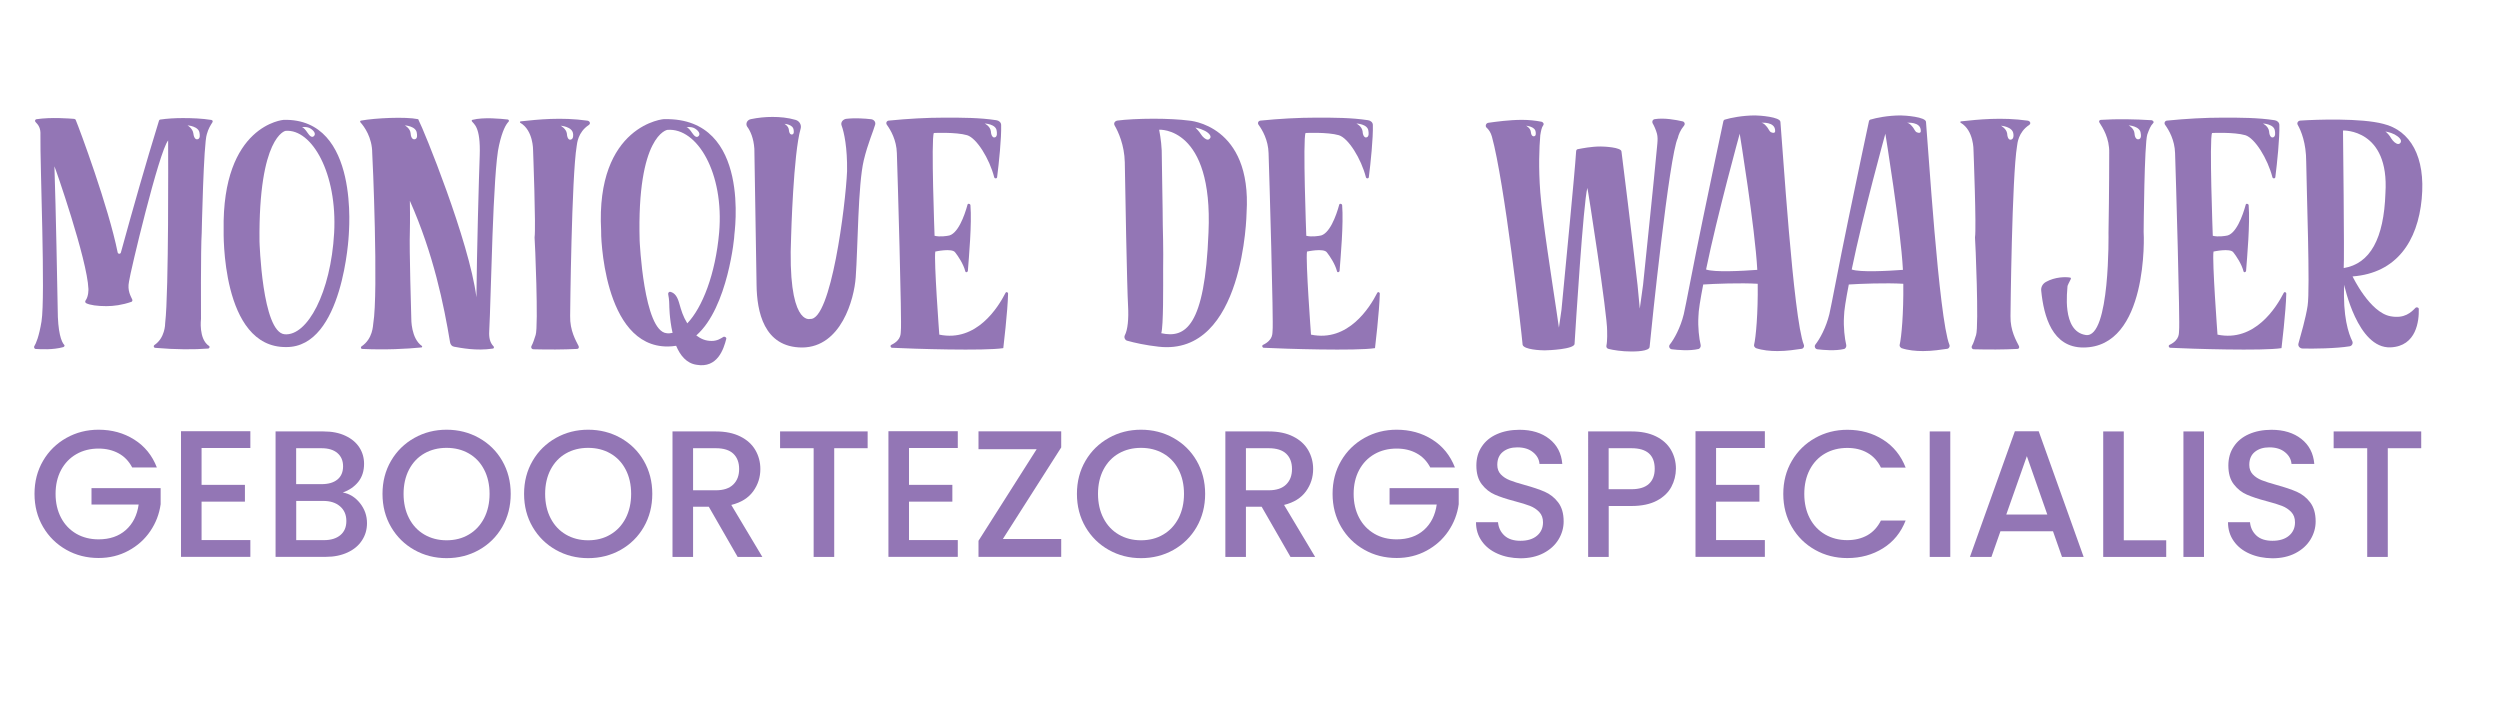 <?xml version="1.0" encoding="utf-8"?>
<!-- Generator: Adobe Illustrator 25.2.1, SVG Export Plug-In . SVG Version: 6.00 Build 0)  -->
<svg version="1.1" id="Layer_1" xmlns="http://www.w3.org/2000/svg" xmlns:xlink="http://www.w3.org/1999/xlink" x="0px" y="0px"
	 viewBox="0 0 350 100" style="enable-background:new 0 0 350 100;" xml:space="preserve">
<style type="text/css">
	.st0{fill:#9376B5;}
</style>
<g>
	<path class="st0" d="M29.73,17.14c-0.26,0.41-0.56,0.87-0.77,1.64c-0.46,1.23-0.72,13.83-0.72,13.83c-0.15,2.2-0.1,12.04-0.1,12.04
		s-0.36,2.82,1.13,3.79c0.15,0.1,0.05,0.36-0.15,0.36c-1.95,0.15-4.51,0.15-7.38-0.1c-0.2,0-0.31-0.26-0.1-0.41
		c1.43-0.97,1.49-2.82,1.49-3.12c0.51-4.3,0.41-24.13,0.41-24.43v-1.08c-1.28,1.54-5.33,18.54-5.48,19.77
		c-0.26,1.28,0.26,2.05,0.46,2.51c0.05,0.1,0,0.26-0.1,0.31c-1.33,0.46-2.51,0.61-3.53,0.61c-1.28,0-2.31-0.15-2.82-0.41
		c-0.1-0.05-0.2-0.21-0.1-0.36c0.46-0.61,0.41-1.64,0.41-1.64c-0.15-4.1-4.71-17.16-4.76-17.16c0.21,6.1,0.41,17.47,0.46,19.98
		c0,3.23,0.51,4.61,0.92,5.02c0.1,0.1,0,0.26-0.15,0.31C7.4,49,5.71,48.9,4.94,48.85c-0.15-0.05-0.2-0.26-0.15-0.36
		c0.26-0.41,0.67-1.38,1.02-3.48c0.56-3.53-0.21-21.87-0.15-26.12c0.05-0.92-0.26-1.38-0.67-1.79c-0.15-0.15-0.1-0.36,0.1-0.41
		c2.1-0.31,4.61-0.1,5.28-0.05c0.05,0,0.15,0.05,0.21,0.1c0.56,1.33,4.61,12.24,5.89,18.59c0.05,0.26,0.41,0.26,0.46,0
		c1.69-6.15,3.43-12.29,5.33-18.44c0-0.05,0.1-0.15,0.15-0.15c1.02-0.15,2.1-0.21,3.18-0.21c1.33,0,2.66,0.05,4,0.26
		C29.78,16.83,29.83,16.99,29.73,17.14z M27.94,18.68c-0.05-1.02-1.69-1.13-1.69-1.13s0.72,0.41,0.82,1.13
		c0.1,0.82,0.46,0.82,0.46,0.82C28.14,19.55,27.94,18.68,27.94,18.68z"/>
	<path class="st0" d="M31.31,32.25c-0.26-14.8,8.4-15.47,8.4-15.47c10.81-0.26,9.07,16.14,9.12,16.08c0,0.05-0.77,15.78-8.76,15.73
		C30.9,48.69,31.31,32.3,31.31,32.25z M36.33,33.79c0,0,0.36,12.75,3.53,13.01c3.18,0.26,6.45-5.84,6.92-14.19
		c0.46-8.35-3.12-14.6-6.81-14.29C39.97,18.32,36.18,19.04,36.33,33.79z M43.04,18.57c0.31,0.46,0.67,0.82,0.97,0.41
		c0.26-0.36-0.26-0.87-0.72-1.08c-0.51-0.2-1.02-0.1-1.02-0.1C42.53,17.86,42.84,18.27,43.04,18.57z"/>
	<path class="st0" d="M50.57,16.88c1.95-0.36,6.2-0.56,7.94-0.2c0.05,0.05,0.1,0.05,0.1,0.15c0.67,1.23,7.07,16.9,8.09,24.79
		c0.05-6.1,0.36-17.31,0.46-19.82c0.15-4.2-0.87-4.41-1.13-4.87c0-0.05,0.05-0.15,0.1-0.15c1.59-0.41,4-0.15,4.97-0.05
		c0.15,0.05,0.2,0.2,0.1,0.31c-0.36,0.36-0.87,1.23-1.33,3.28c-0.87,3.48-1.13,21.67-1.38,26.07c-0.05,0.87,0.1,1.59,0.61,2.1
		c0.1,0.1,0.05,0.31-0.1,0.31c-2.31,0.36-4.51-0.1-5.43-0.26c-0.31-0.05-0.51-0.31-0.56-0.61c-0.87-5.23-2.31-12.35-5.63-19.82
		c0.05,2.36,0,4.35,0,4.35c-0.1,2.25,0.2,11.88,0.2,12.09c0,0.1-0.05,2.82,1.49,3.89c0.05,0.05,0.05,0.15-0.05,0.2
		c-2.15,0.21-5.02,0.36-8.3,0.21c-0.21,0-0.26-0.26-0.1-0.36c1.59-1.08,1.59-2.92,1.64-3.23c0.72-4.3-0.1-23.51-0.15-23.82
		c0-2.2-1.13-3.74-1.64-4.3C50.37,17.04,50.42,16.88,50.57,16.88z M56.67,17.55c0,0,0.77,0.41,0.82,1.13
		c0.05,0.82,0.46,0.82,0.46,0.82c0.61,0.05,0.41-0.82,0.41-0.82C58.31,17.65,56.67,17.55,56.67,17.55z"/>
	<path class="st0" d="M72.9,16.99c2.41-0.26,5.69-0.61,9.32-0.1c0.36,0.05,0.51,0.41,0.21,0.61c-1.54,1.02-1.64,2.61-1.69,2.92
		c-0.72,4.3-0.92,23.51-0.92,23.82c-0.05,2.05,0.82,3.48,1.18,4.2c0.1,0.2,0,0.41-0.21,0.41c-1.95,0.1-4.05,0.1-6.1,0.05
		c-0.26,0-0.41-0.26-0.26-0.51c0.2-0.36,0.36-0.87,0.56-1.49c0.41-1.23-0.1-13.27-0.15-13.63v-0.05c0.2-1.28-0.21-12.19-0.21-12.19
		s0.05-2.77-1.79-3.84C72.75,17.14,72.8,16.99,72.9,16.99z M79.36,18.68c0.05,0.87,0.41,0.87,0.41,0.87
		c0.61,0.05,0.46-0.82,0.46-0.82c-0.1-1.02-1.74-1.13-1.74-1.13S79.26,18.01,79.36,18.68z"/>
	<path class="st0" d="M93.08,16.68c12.24-0.21,9.68,16.29,9.73,16.19c0.05,0.05-0.87,10.19-5.33,14.09
		c0.67,0.51,1.33,0.77,2.15,0.77c0.77,0,1.23-0.31,1.64-0.56c0.15-0.1,0.46,0.05,0.41,0.26c-0.36,1.43-1.23,4.15-4.15,3.64
		c-1.43-0.2-2.31-1.33-2.87-2.66c-0.36,0.05-0.77,0.1-1.13,0.1c-9.22,0.1-9.42-16.14-9.37-16.19
		C83.35,17.45,93.08,16.58,93.08,16.68z M89.55,33.69c0,0,0.56,12.7,3.79,12.96c0.26,0.05,0.51,0,0.82-0.05
		c-0.46-2-0.46-3.89-0.46-3.89s0-0.82-0.15-1.49c-0.05-0.21,0.1-0.41,0.31-0.36c0.61,0.15,0.97,0.67,1.23,1.59
		c0.31,1.08,0.51,1.79,1.13,2.82c2.1-2.2,3.94-6.86,4.46-12.7c0.72-8.35-3.07-14.7-7.22-14.39C93.39,18.16,89.14,18.93,89.55,33.69z
		 M96.11,17.81c0.26,0.05,0.56,0.46,0.77,0.77c0.31,0.46,0.67,0.82,0.97,0.41c0.26-0.36-0.26-0.87-0.72-1.08
		C96.62,17.7,96.11,17.81,96.11,17.81z"/>
	<path class="st0" d="M105.12,16.68c1.02-0.21,2-0.31,3.02-0.31c1.08,0,2.15,0.1,3.23,0.41c0.56,0.15,0.87,0.72,0.72,1.23
		c-1.02,3.48-1.33,15.01-1.33,15.01c-0.56,12.7,2.66,11.63,2.66,11.63c2.92,0.26,4.97-15.93,5.17-20.69
		c0.05-3.28-0.41-5.43-0.77-6.4c-0.15-0.41,0.15-0.82,0.61-0.92c1.23-0.15,2.66-0.05,3.53,0.05c0.41,0.05,0.67,0.41,0.56,0.77
		c-0.26,0.92-1.02,2.61-1.59,4.97c-0.82,3.43-0.82,12.14-1.13,16.39c-0.21,3.07-2.05,9.78-7.48,9.83c-5.43,0-6.35-5.12-6.4-8.71
		c-0.05-3.64-0.31-19.11-0.31-19.11c-0.1-1.49-0.56-2.51-1.02-3.12C104.35,17.29,104.61,16.78,105.12,16.68z M109.83,17.34
		c0,0,0.56,0.31,0.61,0.82c0.05,0.67,0.36,0.67,0.36,0.67c0.46,0.05,0.31-0.61,0.31-0.61C111.06,17.4,109.83,17.34,109.83,17.34z"/>
	<path class="st0" d="M124.48,16.88c2.61-0.26,5.22-0.41,7.79-0.41c2.46,0,4.87,0,7.22,0.36c0.36,0.05,0.67,0.31,0.67,0.67
		c0.05,1.84-0.31,5.33-0.56,7.27c0,0.26-0.36,0.26-0.41,0.05c-0.67-2.61-2.46-5.48-3.79-5.89c-1.59-0.46-4.66-0.31-4.66-0.31
		c-0.41,0.77,0.1,14.39,0.1,14.39c0.77,0.2,1.84,0,1.84,0c1.38-0.1,2.36-2.82,2.77-4.35c0.05-0.21,0.36-0.15,0.41,0.05
		c0.21,2.66-0.21,7.22-0.36,9.22c-0.05,0.2-0.31,0.26-0.36,0.05c-0.26-1.02-1.02-2.15-1.43-2.66c-0.46-0.61-2.77-0.1-2.77-0.1
		c-0.21,1.28,0.56,11.63,0.56,11.63c5.22,1.08,8.25-3.84,9.27-5.84c0.1-0.2,0.36-0.1,0.36,0.1c-0.05,2.46-0.67,7.63-0.67,7.63
		c-2.56,0.41-12.7,0.1-15.57-0.05c-0.21,0-0.31-0.31-0.1-0.41c1.49-0.72,1.28-1.69,1.33-2c0.15-0.92-0.46-22.03-0.56-24.84
		c-0.05-1.84-0.87-3.23-1.38-3.94C123.97,17.24,124.12,16.88,124.48,16.88z M138.72,18.37c0.05,0.82,0.41,0.87,0.41,0.87
		c0.61,0.05,0.41-0.87,0.41-0.87c-0.05-1.02-1.69-1.08-1.69-1.08S138.62,17.65,138.72,18.37z"/>
	<path class="st0" d="M156.44,16.88c1.08-0.15,3.07-0.26,5.07-0.26c1.84,0,3.74,0.1,4.92,0.26c0,0,8.86,0.51,8.09,12.91
		c0,0.05-0.31,20.08-12.29,18.75c-1.84-0.2-3.43-0.56-4.35-0.82c-0.36-0.05-0.56-0.46-0.41-0.77c0.41-0.77,0.56-2.3,0.46-4.1
		c-0.15-2.51-0.41-16.7-0.46-20.13c-0.05-2.41-0.92-4.3-1.43-5.17C155.88,17.24,156.08,16.94,156.44,16.88z M162.28,18.16
		c0,0,0.31,1.54,0.36,2.92c0,1.38,0.15,8.35,0.15,10.45c0,0,0.1,3.53,0.05,6.1c0,2.56,0.05,7.94-0.26,9.02
		c3.33,0.72,6.1-0.82,6.61-14.09C169.86,17.65,162.28,18.16,162.28,18.16z M167.35,17.86c0.15,0.15,0.51,0.51,0.77,0.92
		c0.26,0.41,0.67,0.77,0.97,0.77c0.15,0,0.26-0.1,0.36-0.26c0.15-0.31-0.31-0.77-0.87-1.02C167.96,17.96,167.35,17.86,167.35,17.86z
		"/>
	<path class="st0" d="M176.52,16.88c2.61-0.26,5.23-0.41,7.79-0.41c2.46,0,4.87,0,7.22,0.36c0.36,0.05,0.67,0.31,0.67,0.67
		c0.05,1.84-0.31,5.33-0.56,7.27c0,0.26-0.36,0.26-0.41,0.05c-0.67-2.61-2.46-5.48-3.79-5.89c-1.59-0.46-4.66-0.31-4.66-0.31
		c-0.41,0.77,0.1,14.39,0.1,14.39c0.77,0.2,1.84,0,1.84,0c1.38-0.1,2.36-2.82,2.77-4.35c0.05-0.21,0.36-0.15,0.41,0.05
		c0.21,2.66-0.21,7.22-0.36,9.22c-0.05,0.2-0.31,0.26-0.36,0.05c-0.26-1.02-1.02-2.15-1.43-2.66c-0.46-0.61-2.77-0.1-2.77-0.1
		c-0.21,1.28,0.56,11.63,0.56,11.63c5.22,1.08,8.25-3.84,9.27-5.84c0.1-0.2,0.36-0.1,0.36,0.1c-0.05,2.46-0.67,7.63-0.67,7.63
		c-2.56,0.41-12.7,0.1-15.57-0.05c-0.21,0-0.31-0.31-0.1-0.41c1.49-0.72,1.28-1.69,1.33-2c0.15-0.92-0.46-22.03-0.56-24.84
		c-0.05-1.84-0.87-3.23-1.38-3.94C176,17.24,176.16,16.88,176.52,16.88z M190.76,18.37c0.05,0.82,0.41,0.87,0.41,0.87
		c0.61,0.05,0.41-0.87,0.41-0.87c-0.05-1.02-1.69-1.08-1.69-1.08S190.65,17.65,190.76,18.37z"/>
	<path class="st0" d="M208.37,17.19c1.08-0.15,2.92-0.41,4.71-0.41c0.97,0,1.89,0.1,2.71,0.26c0.26,0.05,0.41,0.31,0.26,0.51
		c-0.21,0.26-0.31,0.77-0.41,1.38c-0.15,1.79-0.26,4.51,0,7.99c0.31,3.94,1.59,12.04,2.25,16.49l0.36,2.46l0.36-2.51
		c0.56-5.94,1.84-18.9,2.05-22.18c0-0.15,0.1-0.31,0.31-0.31c0.56-0.1,1.79-0.36,3.12-0.36c0.41,0,2.92,0.1,2.92,0.72
		c0.21,1.59,1.43,11.47,2.25,18.7l0.31,3.28l0.46-3.33c0.67-6.61,1.38-13.16,2-19.77c0.05-0.56,0.05-0.97-0.05-1.38
		c-0.15-0.56-0.41-1.13-0.62-1.49c-0.1-0.21,0-0.51,0.31-0.56c1.33-0.21,2.97,0.1,3.89,0.31c0.26,0.05,0.41,0.36,0.2,0.61
		c-0.51,0.61-0.77,1.28-0.87,1.74c-1.18,2.36-3.69,26.53-3.94,29.2c0,0.67-2.1,0.67-2.56,0.67c-1.33,0-2.56-0.2-3.18-0.36
		c-0.21-0.05-0.36-0.21-0.31-0.46c0.15-0.67,0.1-2.05,0.1-2.05c0.05-2.2-2.71-20.03-2.77-20.03c-0.56,2.1-1.64,19.41-1.79,21.82
		c0,0.77-3.69,0.92-4.2,0.92c-0.56,0-2.87-0.1-3.07-0.77c-0.21-2.31-2.56-22.85-4.3-29.15c-0.15-0.56-0.46-1.02-0.77-1.28
		C207.91,17.65,208.02,17.24,208.37,17.19z M213.65,17.6c0,0,0.61,0.31,0.67,0.87c0.05,0.61,0.36,0.61,0.36,0.61
		c0.46,0.05,0.31-0.61,0.31-0.61C214.93,17.7,213.65,17.6,213.65,17.6z"/>
	<path class="st0" d="M233.78,48.23c0.61-0.77,1.49-2.36,1.95-4.25c0.26-1.08,1.38-7.12,2.66-13.27c1.28-6.15,2.56-12.29,2.87-13.68
		c0-0.15,0.15-0.31,0.31-0.31c0.67-0.21,2.36-0.56,4.15-0.56c0.56,0,3.54,0.2,3.54,0.92c0.26,2.71,1.79,27.51,3.28,31.2
		c0.1,0.26-0.1,0.56-0.36,0.56c-0.72,0.1-2,0.31-3.33,0.31c-1.02,0-2.1-0.1-3.02-0.41c-0.15-0.1-0.31-0.26-0.26-0.46
		c0.26-1.08,0.56-4.46,0.51-8.55c-2.36-0.15-6.15,0-7.63,0.1c-0.41,2.1-0.67,3.74-0.67,4.46c-0.1,1.49,0.1,3.12,0.31,4
		c0.05,0.2-0.05,0.46-0.26,0.56c-1.28,0.31-2.92,0.15-3.79,0.05C233.73,48.85,233.57,48.49,233.78,48.23z M238.85,37.73
		c1.18,0.41,4.97,0.21,7.17,0.05c-0.31-5.89-2.46-19.06-2.46-19.06S240.44,30,238.85,37.73z M246.58,17.19
		c0.36,0.05,0.56,0.31,0.82,0.61c0.21,0.26,0.31,0.61,0.56,0.72c0.62,0.26,0.56-0.2,0.56-0.2
		C248.53,16.99,246.58,17.19,246.58,17.19z"/>
	<path class="st0" d="M254.16,48.23c0.61-0.77,1.49-2.36,1.95-4.25c0.26-1.08,1.38-7.12,2.66-13.27c1.28-6.15,2.56-12.29,2.87-13.68
		c0-0.15,0.15-0.31,0.31-0.31c0.67-0.21,2.36-0.56,4.15-0.56c0.56,0,3.54,0.2,3.54,0.92c0.26,2.71,1.79,27.51,3.28,31.2
		c0.1,0.26-0.1,0.56-0.36,0.56c-0.72,0.1-2,0.31-3.33,0.31c-1.02,0-2.1-0.1-3.02-0.41c-0.15-0.1-0.31-0.26-0.26-0.46
		c0.26-1.08,0.56-4.46,0.51-8.55c-2.36-0.15-6.15,0-7.63,0.1c-0.41,2.1-0.67,3.74-0.67,4.46c-0.1,1.49,0.1,3.12,0.31,4
		c0.05,0.2-0.05,0.46-0.26,0.56c-1.28,0.31-2.92,0.15-3.79,0.05C254.11,48.85,253.96,48.49,254.16,48.23z M259.24,37.73
		c1.18,0.41,4.97,0.21,7.17,0.05c-0.31-5.89-2.46-19.06-2.46-19.06S260.82,30,259.24,37.73z M266.97,17.19
		c0.36,0.05,0.56,0.31,0.82,0.61c0.21,0.26,0.31,0.61,0.56,0.72c0.62,0.26,0.56-0.2,0.56-0.2
		C268.92,16.99,266.97,17.19,266.97,17.19z"/>
	<path class="st0" d="M274.55,16.99c2.41-0.26,5.69-0.61,9.32-0.1c0.36,0.05,0.51,0.41,0.21,0.61c-1.54,1.02-1.64,2.61-1.69,2.92
		c-0.72,4.3-0.92,23.51-0.92,23.82c-0.05,2.05,0.82,3.48,1.18,4.2c0.1,0.2,0,0.41-0.21,0.41c-1.95,0.1-4.05,0.1-6.09,0.05
		c-0.26,0-0.41-0.26-0.26-0.51c0.21-0.36,0.36-0.87,0.56-1.49c0.41-1.23-0.1-13.27-0.15-13.63v-0.05
		c0.21-1.28-0.21-12.19-0.21-12.19s0.05-2.77-1.79-3.84C274.39,17.14,274.45,16.99,274.55,16.99z M281,18.68
		c0.05,0.87,0.41,0.87,0.41,0.87c0.62,0.05,0.46-0.82,0.46-0.82c-0.1-1.02-1.74-1.13-1.74-1.13S280.9,18.01,281,18.68z"/>
	<path class="st0" d="M286.43,39.47c1.28-0.72,2.77-0.72,3.38-0.61c0.1,0,0.15,0.1,0.1,0.21c-0.26,0.51-0.46,0.92-0.46,0.97v0.05
		c0,0.46-0.87,6.3,2.56,6.81s3.18-14.34,3.18-14.34c0.1-5.69,0.1-11.01,0.1-11.17c0.05-2.05-0.92-3.53-1.38-4.25
		c-0.1-0.15,0-0.36,0.21-0.36c2.3-0.15,4.71-0.1,7.12,0.05c0.2,0.05,0.36,0.26,0.2,0.41c-0.36,0.36-0.56,0.87-0.82,1.59
		c-0.41,1.23-0.51,13.32-0.51,13.63c0.05,0.41,0.67,16.19-8.45,16.19c-4.35,0-5.53-4.35-5.89-7.94
		C285.71,40.19,285.97,39.73,286.43,39.47z M298.01,17.55c0,0,0.77,0.41,0.82,1.13c0.05,0.82,0.46,0.82,0.46,0.82
		c0.62,0.05,0.41-0.82,0.41-0.82C299.65,17.65,298.01,17.55,298.01,17.55z"/>
	<path class="st0" d="M303.43,16.88c2.61-0.26,5.23-0.41,7.79-0.41c2.46,0,4.87,0,7.22,0.36c0.36,0.05,0.67,0.31,0.67,0.67
		c0.05,1.84-0.31,5.33-0.56,7.27c0,0.26-0.36,0.26-0.41,0.05c-0.67-2.61-2.46-5.48-3.79-5.89c-1.59-0.46-4.66-0.31-4.66-0.31
		c-0.41,0.77,0.1,14.39,0.1,14.39c0.77,0.2,1.84,0,1.84,0c1.38-0.1,2.36-2.82,2.77-4.35c0.05-0.21,0.36-0.15,0.41,0.05
		c0.21,2.66-0.21,7.22-0.36,9.22c-0.05,0.2-0.31,0.26-0.36,0.05c-0.26-1.02-1.02-2.15-1.43-2.66c-0.46-0.61-2.77-0.1-2.77-0.1
		c-0.21,1.28,0.56,11.63,0.56,11.63c5.22,1.08,8.25-3.84,9.27-5.84c0.1-0.2,0.36-0.1,0.36,0.1c-0.05,2.46-0.67,7.63-0.67,7.63
		c-2.56,0.41-12.7,0.1-15.57-0.05c-0.21,0-0.31-0.31-0.1-0.41c1.49-0.72,1.28-1.69,1.33-2c0.15-0.92-0.46-22.03-0.56-24.84
		c-0.05-1.84-0.87-3.23-1.38-3.94C302.92,17.24,303.08,16.88,303.43,16.88z M317.67,18.37c0.05,0.82,0.41,0.87,0.41,0.87
		c0.61,0.05,0.41-0.87,0.41-0.87c-0.05-1.02-1.69-1.08-1.69-1.08S317.57,17.65,317.67,18.37z"/>
	<path class="st0" d="M322.08,16.88c2.2-0.15,8.5-0.36,11.58,0.46c3.79,0.92,5.94,4.61,5.38,10.5c-0.56,5.94-3.53,10.4-9.68,10.86
		c0,0,2.41,5.07,5.33,5.58c1.95,0.36,2.87-0.56,3.48-1.18c0.15-0.15,0.46-0.05,0.46,0.15c0.05,1.64-0.31,5.22-3.94,5.38
		c-4.66,0.21-6.5-8.76-6.5-8.76c-0.21,4.41,0.61,6.86,1.13,7.89c0.15,0.31-0.05,0.67-0.36,0.72c-1.84,0.31-5.23,0.36-6.66,0.31
		c-0.36-0.05-0.62-0.36-0.51-0.72c0.31-1.13,1.02-3.53,1.28-5.28c0.36-2.36-0.15-16.19-0.2-20.13c0-2.66-0.72-4.35-1.18-5.17
		C321.52,17.24,321.72,16.88,322.08,16.88z M328.02,18.27c0,0,0.21,17.88,0.1,19.26c3.69-0.61,5.63-4.1,5.84-10.5
		C334.53,18.01,328.02,18.27,328.02,18.27z M334.78,19.39c0.26,0.41,0.67,0.77,0.97,0.77c0.15,0,0.31-0.1,0.36-0.26
		c0.15-0.36-0.31-0.77-0.87-1.08c-0.61-0.31-1.28-0.41-1.28-0.41C334.17,18.57,334.53,18.93,334.78,19.39z"/>
</g>
<g>
	<path class="st0" d="M18.51,65.45c-0.46-0.88-1.09-1.54-1.9-1.98s-1.74-0.67-2.81-0.67c-1.16,0-2.2,0.26-3.11,0.78
		c-0.91,0.52-1.62,1.26-2.14,2.22c-0.51,0.96-0.77,2.07-0.77,3.34s0.26,2.38,0.77,3.35c0.51,0.97,1.23,1.71,2.14,2.24
		c0.91,0.52,1.95,0.78,3.11,0.78c1.57,0,2.84-0.44,3.82-1.31c0.98-0.88,1.58-2.06,1.79-3.56h-6.6v-2.3h9.68v2.25
		c-0.19,1.37-0.67,2.62-1.45,3.77c-0.78,1.15-1.8,2.06-3.06,2.74s-2.65,1.02-4.18,1.02c-1.65,0-3.16-0.38-4.52-1.15
		c-1.36-0.77-2.45-1.83-3.25-3.2c-0.8-1.37-1.2-2.91-1.2-4.63s0.4-3.26,1.2-4.63c0.8-1.37,1.89-2.43,3.26-3.2
		c1.37-0.77,2.88-1.15,4.51-1.15c1.87,0,3.53,0.46,4.99,1.38c1.46,0.92,2.52,2.22,3.17,3.91H18.51z"/>
	<path class="st0" d="M28.22,62.72v5.16h6.07v2.35h-6.07v5.38h6.83v2.35h-9.71V60.37h9.71v2.35H28.22z"/>
	<path class="st0" d="M50.39,70.43c0.66,0.83,0.99,1.76,0.99,2.81c0,0.89-0.23,1.7-0.7,2.41c-0.46,0.72-1.13,1.28-2.01,1.69
		c-0.88,0.41-1.9,0.62-3.06,0.62h-7.03V60.4h6.7c1.2,0,2.22,0.2,3.08,0.61c0.86,0.4,1.51,0.95,1.95,1.63
		c0.44,0.68,0.66,1.45,0.66,2.29c0,1.01-0.27,1.85-0.81,2.53c-0.54,0.67-1.26,1.17-2.17,1.49C48.93,69.11,49.73,69.61,50.39,70.43z
		 M41.46,67.78h3.56c0.94,0,1.68-0.21,2.21-0.64c0.53-0.43,0.8-1.05,0.8-1.86c0-0.79-0.27-1.41-0.8-1.86
		c-0.53-0.45-1.27-0.67-2.21-0.67h-3.56V67.78z M47.66,74.91c0.56-0.47,0.83-1.13,0.83-1.97c0-0.86-0.29-1.54-0.88-2.05
		s-1.37-0.76-2.35-0.76h-3.79v5.49h3.89C46.33,75.62,47.1,75.38,47.66,74.91z"/>
	<path class="st0" d="M58.01,76.99c-1.37-0.77-2.46-1.84-3.26-3.21c-0.8-1.37-1.2-2.92-1.2-4.64s0.4-3.26,1.2-4.63
		c0.8-1.37,1.89-2.43,3.26-3.2c1.37-0.77,2.88-1.15,4.51-1.15c1.65,0,3.16,0.38,4.54,1.15c1.37,0.77,2.46,1.83,3.25,3.2
		c0.79,1.37,1.19,2.91,1.19,4.63s-0.4,3.27-1.19,4.64c-0.79,1.37-1.88,2.44-3.25,3.21c-1.37,0.77-2.89,1.15-4.54,1.15
		C60.89,78.14,59.38,77.76,58.01,76.99z M65.63,74.84c0.91-0.53,1.62-1.29,2.14-2.28c0.51-0.99,0.77-2.13,0.77-3.42
		s-0.26-2.44-0.77-3.41c-0.51-0.98-1.23-1.73-2.14-2.25s-1.95-0.78-3.11-0.78c-1.16,0-2.2,0.26-3.11,0.78
		c-0.91,0.52-1.62,1.27-2.14,2.25c-0.51,0.98-0.77,2.12-0.77,3.41s0.26,2.44,0.77,3.42c0.51,0.99,1.23,1.75,2.14,2.28
		c0.91,0.53,1.95,0.8,3.11,0.8C63.68,75.64,64.72,75.38,65.63,74.84z"/>
	<path class="st0" d="M77.83,76.99c-1.37-0.77-2.46-1.84-3.26-3.21c-0.8-1.37-1.2-2.92-1.2-4.64s0.4-3.26,1.2-4.63
		c0.8-1.37,1.89-2.43,3.26-3.2c1.37-0.77,2.88-1.15,4.51-1.15c1.65,0,3.16,0.38,4.54,1.15c1.37,0.77,2.46,1.83,3.25,3.2
		c0.79,1.37,1.19,2.91,1.19,4.63s-0.4,3.27-1.19,4.64c-0.79,1.37-1.88,2.44-3.25,3.21c-1.37,0.77-2.89,1.15-4.54,1.15
		C80.7,78.14,79.2,77.76,77.83,76.99z M85.45,74.84c0.91-0.53,1.62-1.29,2.14-2.28c0.51-0.99,0.77-2.13,0.77-3.42
		s-0.26-2.44-0.77-3.41c-0.51-0.98-1.23-1.73-2.14-2.25s-1.95-0.78-3.11-0.78c-1.16,0-2.2,0.26-3.11,0.78
		c-0.91,0.52-1.62,1.27-2.14,2.25c-0.51,0.98-0.77,2.12-0.77,3.41s0.26,2.44,0.77,3.42c0.51,0.99,1.23,1.75,2.14,2.28
		c0.91,0.53,1.95,0.8,3.11,0.8C83.5,75.64,84.54,75.38,85.45,74.84z"/>
	<path class="st0" d="M103.27,77.97l-4.04-7.03h-2.2v7.03h-2.88V60.4h6.07c1.35,0,2.49,0.24,3.43,0.71c0.94,0.47,1.63,1.1,2.1,1.9
		c0.46,0.79,0.7,1.68,0.7,2.65c0,1.15-0.33,2.19-1,3.12c-0.67,0.93-1.69,1.57-3.07,1.91l4.35,7.28H103.27z M97.03,68.64h3.19
		c1.08,0,1.89-0.27,2.44-0.81c0.55-0.54,0.82-1.26,0.82-2.17s-0.27-1.62-0.81-2.14c-0.54-0.51-1.36-0.77-2.45-0.77h-3.19V68.64z"/>
	<path class="st0" d="M121.47,60.4v2.35h-4.68v15.22h-2.88V62.75h-4.7V60.4H121.47z"/>
	<path class="st0" d="M127.26,62.72v5.16h6.07v2.35h-6.07v5.38h6.83v2.35h-9.71V60.37h9.71v2.35H127.26z"/>
	<path class="st0" d="M140.4,75.46h8.17v2.5h-11.58v-2.25l8.14-12.82h-8.14v-2.5h11.58v2.25L140.4,75.46z"/>
	<path class="st0" d="M155.23,76.99c-1.37-0.77-2.46-1.84-3.26-3.21c-0.8-1.37-1.2-2.92-1.2-4.64s0.4-3.26,1.2-4.63
		c0.8-1.37,1.89-2.43,3.26-3.2c1.37-0.77,2.88-1.15,4.51-1.15c1.65,0,3.16,0.38,4.54,1.15c1.37,0.77,2.46,1.83,3.25,3.2
		c0.79,1.37,1.19,2.91,1.19,4.63s-0.4,3.27-1.19,4.64c-0.79,1.37-1.88,2.44-3.25,3.21c-1.37,0.77-2.89,1.15-4.54,1.15
		C158.11,78.14,156.6,77.76,155.23,76.99z M162.85,74.84c0.91-0.53,1.62-1.29,2.14-2.28c0.51-0.99,0.77-2.13,0.77-3.42
		s-0.26-2.44-0.77-3.41c-0.51-0.98-1.23-1.73-2.14-2.25s-1.95-0.78-3.11-0.78c-1.16,0-2.2,0.26-3.11,0.78
		c-0.91,0.52-1.62,1.27-2.14,2.25c-0.51,0.98-0.77,2.12-0.77,3.41s0.26,2.44,0.77,3.42c0.51,0.99,1.23,1.75,2.14,2.28
		c0.91,0.53,1.95,0.8,3.11,0.8C160.9,75.64,161.94,75.38,162.85,74.84z"/>
	<path class="st0" d="M180.67,77.97l-4.04-7.03h-2.2v7.03h-2.88V60.4h6.07c1.35,0,2.49,0.24,3.42,0.71c0.94,0.47,1.63,1.1,2.1,1.9
		c0.46,0.79,0.7,1.68,0.7,2.65c0,1.15-0.33,2.19-1,3.12c-0.67,0.93-1.69,1.57-3.07,1.91l4.35,7.28H180.67z M174.43,68.64h3.19
		c1.08,0,1.89-0.27,2.44-0.81s0.82-1.26,0.82-2.17s-0.27-1.62-0.81-2.14c-0.54-0.51-1.36-0.77-2.45-0.77h-3.19V68.64z"/>
	<path class="st0" d="M200.24,65.45c-0.46-0.88-1.09-1.54-1.9-1.98c-0.81-0.45-1.74-0.67-2.81-0.67c-1.16,0-2.2,0.26-3.11,0.78
		s-1.62,1.26-2.14,2.22c-0.51,0.96-0.77,2.07-0.77,3.34s0.26,2.38,0.77,3.35c0.51,0.97,1.23,1.71,2.14,2.24s1.95,0.78,3.11,0.78
		c1.57,0,2.84-0.44,3.82-1.31c0.98-0.88,1.58-2.06,1.79-3.56h-6.6v-2.3h9.68v2.25c-0.19,1.37-0.67,2.62-1.45,3.77
		c-0.78,1.15-1.8,2.06-3.06,2.74s-2.65,1.02-4.18,1.02c-1.65,0-3.16-0.38-4.52-1.15c-1.37-0.77-2.45-1.83-3.25-3.2
		s-1.2-2.91-1.2-4.63s0.4-3.26,1.2-4.63s1.89-2.43,3.26-3.2c1.37-0.77,2.88-1.15,4.51-1.15c1.87,0,3.54,0.46,4.99,1.38
		c1.46,0.92,2.51,2.22,3.17,3.91H200.24z"/>
	<path class="st0" d="M209.67,77.52c-0.94-0.41-1.69-1-2.22-1.76c-0.54-0.76-0.81-1.64-0.81-2.65h3.08c0.07,0.76,0.37,1.38,0.9,1.87
		c0.53,0.49,1.28,0.73,2.24,0.73c0.99,0,1.77-0.24,2.33-0.72c0.56-0.48,0.83-1.1,0.83-1.86c0-0.59-0.17-1.07-0.52-1.44
		c-0.35-0.37-0.78-0.66-1.29-0.86c-0.51-0.2-1.23-0.42-2.14-0.66c-1.15-0.3-2.08-0.61-2.79-0.92c-0.72-0.31-1.33-0.8-1.83-1.45
		c-0.51-0.66-0.76-1.53-0.76-2.63c0-1.01,0.25-1.9,0.76-2.65c0.5-0.76,1.21-1.34,2.12-1.74s1.96-0.61,3.16-0.61
		c1.7,0,3.1,0.43,4.18,1.28s1.69,2.02,1.81,3.5h-3.19c-0.05-0.64-0.35-1.19-0.91-1.64c-0.56-0.46-1.29-0.68-2.2-0.68
		c-0.83,0-1.5,0.21-2.02,0.63c-0.52,0.42-0.78,1.03-0.78,1.82c0,0.54,0.16,0.98,0.49,1.33c0.33,0.35,0.75,0.62,1.25,0.82
		s1.2,0.42,2.07,0.66c1.16,0.32,2.11,0.64,2.84,0.96c0.73,0.32,1.36,0.81,1.87,1.48s0.77,1.55,0.77,2.67c0,0.89-0.24,1.74-0.72,2.53
		s-1.18,1.43-2.1,1.91c-0.92,0.48-2,0.72-3.25,0.72C211.67,78.14,210.61,77.94,209.67,77.52z"/>
	<path class="st0" d="M233.99,68.16c-0.42,0.79-1.1,1.44-2.02,1.93s-2.12,0.75-3.56,0.75h-3.19v7.13h-2.88V60.4h6.07
		c1.35,0,2.49,0.23,3.42,0.69c0.94,0.46,1.63,1.09,2.1,1.88c0.46,0.79,0.7,1.68,0.7,2.65C234.62,66.52,234.41,67.37,233.99,68.16z
		 M230.85,67.74c0.54-0.5,0.81-1.2,0.81-2.11c0-1.92-1.09-2.88-3.26-2.88h-3.19v5.74h3.19C229.49,68.49,230.31,68.24,230.85,67.74z"
		/>
	<path class="st0" d="M240.25,62.72v5.16h6.07v2.35h-6.07v5.38h6.83v2.35h-9.71V60.37h9.71v2.35H240.25z"/>
	<path class="st0" d="M250.86,64.52c0.8-1.37,1.89-2.43,3.26-3.2c1.37-0.77,2.88-1.15,4.51-1.15c1.87,0,3.54,0.46,4.99,1.38
		c1.46,0.92,2.51,2.22,3.17,3.91h-3.46c-0.46-0.93-1.09-1.62-1.9-2.07c-0.81-0.46-1.74-0.68-2.81-0.68c-1.16,0-2.2,0.26-3.11,0.78
		s-1.62,1.27-2.14,2.25c-0.51,0.98-0.77,2.12-0.77,3.41s0.26,2.44,0.77,3.41c0.51,0.98,1.23,1.73,2.14,2.26
		c0.91,0.53,1.95,0.8,3.11,0.8c1.06,0,2-0.23,2.81-0.68c0.81-0.46,1.44-1.15,1.9-2.07h3.46c-0.66,1.69-1.71,2.98-3.17,3.89
		c-1.46,0.91-3.12,1.37-4.99,1.37c-1.65,0-3.16-0.38-4.52-1.15c-1.37-0.77-2.45-1.83-3.25-3.2s-1.2-2.91-1.2-4.63
		S250.06,65.88,250.86,64.52z"/>
	<path class="st0" d="M273.04,60.4v17.57h-2.88V60.4H273.04z"/>
	<path class="st0" d="M287.42,74.38h-7.36l-1.26,3.59h-3.01l6.29-17.59h3.34l6.29,17.59h-3.03L287.42,74.38z M286.62,72.03
		l-2.86-8.17l-2.88,8.17H286.62z"/>
	<path class="st0" d="M297.33,75.64h5.94v2.33h-8.82V60.4h2.88V75.64z"/>
	<path class="st0" d="M308.56,60.4v17.57h-2.88V60.4H308.56z"/>
	<path class="st0" d="M314.95,77.52c-0.94-0.41-1.69-1-2.22-1.76c-0.54-0.76-0.81-1.64-0.81-2.65H315c0.07,0.76,0.37,1.38,0.9,1.87
		c0.53,0.49,1.28,0.73,2.24,0.73c0.99,0,1.77-0.24,2.33-0.72c0.56-0.48,0.83-1.1,0.83-1.86c0-0.59-0.17-1.07-0.52-1.44
		c-0.35-0.37-0.78-0.66-1.29-0.86c-0.51-0.2-1.23-0.42-2.14-0.66c-1.15-0.3-2.08-0.61-2.79-0.92c-0.72-0.31-1.33-0.8-1.83-1.45
		c-0.51-0.66-0.76-1.53-0.76-2.63c0-1.01,0.25-1.9,0.76-2.65c0.5-0.76,1.21-1.34,2.12-1.74s1.96-0.61,3.16-0.61
		c1.7,0,3.1,0.43,4.18,1.28s1.69,2.02,1.81,3.5h-3.19c-0.05-0.64-0.35-1.19-0.91-1.64c-0.56-0.46-1.29-0.68-2.2-0.68
		c-0.83,0-1.5,0.21-2.02,0.63c-0.52,0.42-0.78,1.03-0.78,1.82c0,0.54,0.16,0.98,0.49,1.33c0.33,0.35,0.75,0.62,1.25,0.82
		s1.2,0.42,2.07,0.66c1.16,0.32,2.11,0.64,2.84,0.96c0.73,0.32,1.36,0.81,1.87,1.48s0.77,1.55,0.77,2.67c0,0.89-0.24,1.74-0.72,2.53
		s-1.18,1.43-2.1,1.91c-0.92,0.48-2,0.72-3.25,0.72C316.96,78.14,315.9,77.94,314.95,77.52z"/>
	<path class="st0" d="M338.97,60.4v2.35h-4.68v15.22h-2.88V62.75h-4.7V60.4H338.97z"/>
</g>
<g>
</g>
<g>
</g>
<g>
</g>
<g>
</g>
<g>
</g>
<g>
</g>
<g>
</g>
<g>
</g>
<g>
</g>
<g>
</g>
<g>
</g>
<g>
</g>
<g>
</g>
<g>
</g>
<g>
</g>
</svg>
